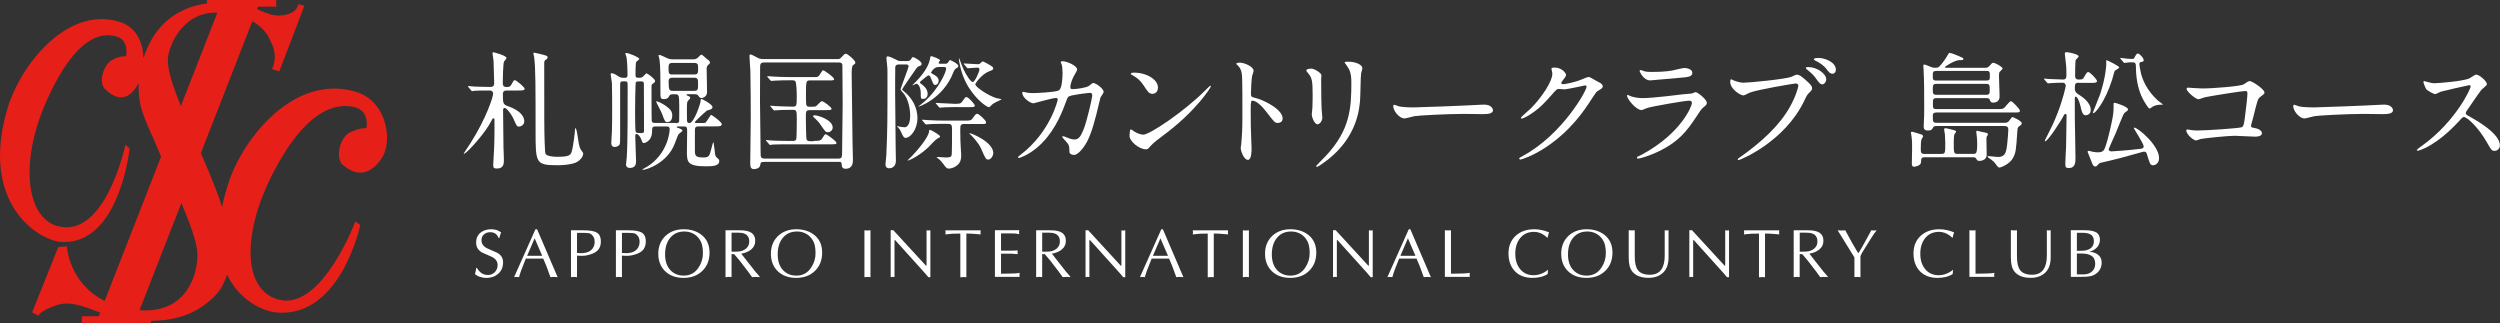 <?xml version="1.0" encoding="utf-8"?>
<!-- Generator: Adobe Illustrator 26.3.1, SVG Export Plug-In . SVG Version: 6.00 Build 0)  -->
<svg version="1.1" id="h_logo" xmlns="http://www.w3.org/2000/svg" xmlns:xlink="http://www.w3.org/1999/xlink" x="0px"
	 y="0px" viewBox="0 0 430.66 55.66" style="enable-background:new 0 0 430.66 55.66;" xml:space="preserve">
<rect x="0" y="0" width="430.66" height="55.66" fill="#333333" stroke="none"/>
<style type="text/css">
	.st0{fill:#E71F19;}
	.st1{fill:#FFFFFF;}
</style>
<g>
	<path class="st0" d="M26.02,55.26c4.9,0,8.25-1.58,10.87-4.15c1.04-1.03,1.77-2.32,2.22-3.82c2.17,4.59,6.35,6.44,8.87,6.57
		c10.79,0.59,14.08-15.08,14.08-15.08l-0.84-0.64c0,0-5.68,15.12-12.99,13.53c-6.18-1.35-6.9-10.9-1.1-22.05
		c5.81-11.15,11-11.83,13.84-11.19c2.84,0.63,2.14,3.64,2.14,3.64s-1.19-0.09-2.88,0.77c-1.7,0.84-2.53,4.42-1.16,5.58
		c2.79,2.38,5.13,1.31,6.82-1.38c1.7-2.71,0.85-9.66-4.67-11.26c-10.59-3.05-19.19,7.98-21.7,15.28c-0.56,1.64-0.98,3.16-1.27,4.59
		c-0.36-1.14-0.77-2.33-1.26-3.56c-0.76-1.93-1.58-3.85-2.39-5.71l8.87-22.73c2.49,1.42,3.08,3.34,3.08,3.34
		c1.56,2.79,0.3,4.91,0.3,4.91l1.26,0.4l4.33-11.31l-0.99-0.25L51.12,1.4c-0.33,0.66-1.81,1.48-3.79,1.23
		c-0.91-0.11-1.87-0.57-3.06-1.03l0.18-0.45h3.13V0H35.65v0.58c-5.75,0.79-9.36,4.37-10.93,9.45c-0.08-2.61-1.17-5.35-4.1-6.26
		C11.5,0.92,3.48,11.38,1.33,18.54c-4.99,16.55,5.4,23,9.38,23.15c9.92,0.37,11.62-16.13,11.62-16.13l-0.73-0.62
		c0,0-3.42,16.28-11.72,14c-5.27-1.46-6.69-10.94-1.71-21.9C13.15,6.09,17.51,5.63,19.95,6.25c2.43,0.63,1.76,3.47,1.76,3.47
		s-0.98-0.2-2.43,0.63c-1.46,0.84-2.38,3.83-1.2,4.98c2.39,2.33,4.3,1.71,5.76-0.93c0.02-0.05,0.04-0.09,0.07-0.13
		c-0.29,4.32,1.45,6.95,3.18,11.16c0.21,0.48,0.42,1.01,0.66,1.55l-9.72,24.86c-6.19-3.07-6.5-9.38-6.5-9.38l-1.48,0.08L5.53,53.82
		l1.15,0.59c0,0-0.18-0.71,3.02-1.82c2.5-0.87,4.96,0.32,7.56,1.25l-0.25,0.64h-2.92v1.15h2.47l-0.01,0.03h6.61l0.01-0.03l2.85-0.01
		V55.26z M28.91,10.37c0-2.21,2.4-8.37,8.54-8.2l-6.3,16.12C29.82,14.97,28.91,12.2,28.91,10.37 M34.01,43.7
		c0.08,3.68-1.95,10.36-9.97,9.73l7.21-18.47C32.73,38.48,33.96,41.81,34.01,43.7"/>
	<g>
		<g>
			<path class="st1" d="M82.03,46.15h0.12c0.25,0.41,0.51,0.7,0.78,0.89c0.32,0.22,0.7,0.33,1.14,0.33c0.47,0,0.87-0.17,1.18-0.5
				c0.31-0.33,0.47-0.74,0.47-1.22c0-0.6-0.32-1.06-0.96-1.39c-0.6-0.26-1.19-0.52-1.78-0.79c-0.64-0.39-0.96-0.95-0.96-1.71
				c0-0.72,0.26-1.29,0.78-1.7c0.48-0.38,1.09-0.57,1.84-0.57c0.31,0,0.62,0.05,0.92,0.14c0.3,0.09,0.55,0.24,0.77,0.42
				c-0.06,0.13-0.1,0.24-0.14,0.35c-0.01,0.02-0.07,0.23-0.18,0.61H85.9c-0.13-0.33-0.31-0.58-0.56-0.76S84.79,40,84.43,40
				c-0.42,0-0.77,0.13-1.06,0.38c-0.29,0.25-0.43,0.59-0.43,1c0,0.6,0.32,1.06,0.96,1.39c0.6,0.27,1.2,0.53,1.79,0.79
				c0.65,0.38,0.97,0.92,0.97,1.63c0,0.83-0.28,1.48-0.85,1.98c-0.54,0.47-1.22,0.71-2.07,0.71c-0.32,0-0.68-0.06-1.06-0.19
				c-0.39-0.12-0.67-0.29-0.86-0.49c0.06-0.17,0.1-0.33,0.12-0.47S82,46.38,82.03,46.15z"/>
			<path class="st1" d="M92.52,39.49l3.54,8.26l-0.61-0.05l-0.63,0.04c-0.28-0.81-0.52-1.46-0.72-1.96
				c-0.13-0.31-0.3-0.72-0.52-1.23h-3c-0.46,1.14-0.71,1.79-0.77,1.95c-0.12,0.31-0.25,0.73-0.4,1.24l-0.44-0.04l-0.41,0.04
				l3.68-8.25H92.52z M93.4,44.06l-1.3-3.01l-1.29,3.01H93.4z"/>
			<path class="st1" d="M99.4,44.03v3.72l-0.52-0.05l-0.52,0.04v-8.07h2.11c1.15,0,1.94,0.14,2.38,0.42s0.66,0.79,0.66,1.51
				c0,0.69-0.21,1.23-0.64,1.62c-0.39,0.35-1.02,0.62-1.89,0.79c-0.1,0.02-0.24,0.04-0.41,0.05s-0.27,0.01-0.29,0.01
				c-0.18,0-0.34,0-0.48-0.01S99.52,44.04,99.4,44.03z M99.4,40.12v3.46c0.02,0.01,0.13,0.01,0.32,0.01
				c0.07,0.01,0.15,0.01,0.22,0.01h0.24c0.06,0,0.13,0,0.19,0c0.09-0.02,0.16-0.02,0.2-0.02c0.58-0.05,1.04-0.26,1.37-0.6
				c0.33-0.35,0.5-0.78,0.5-1.31c0-0.42-0.1-0.77-0.31-1.03c-0.23-0.29-0.48-0.45-0.77-0.48c-0.28-0.03-0.5-0.04-0.67-0.04
				c-0.16,0-0.29,0-0.38,0c-0.17,0-0.33,0-0.48,0S99.53,40.12,99.4,40.12z"/>
			<path class="st1" d="M107.14,44.03v3.72l-0.52-0.05l-0.52,0.04v-8.07h2.11c1.15,0,1.94,0.14,2.38,0.42s0.66,0.79,0.66,1.51
				c0,0.69-0.21,1.23-0.64,1.62c-0.39,0.35-1.02,0.62-1.89,0.79c-0.1,0.02-0.24,0.04-0.41,0.05s-0.27,0.01-0.29,0.01
				c-0.18,0-0.34,0-0.48-0.01S107.27,44.04,107.14,44.03z M107.14,40.12v3.46c0.02,0.01,0.13,0.01,0.32,0.01
				c0.07,0.01,0.15,0.01,0.22,0.01h0.24c0.06,0,0.13,0,0.19,0c0.09-0.02,0.16-0.02,0.2-0.02c0.58-0.05,1.04-0.26,1.37-0.6
				c0.33-0.35,0.5-0.78,0.5-1.31c0-0.42-0.1-0.77-0.31-1.03c-0.23-0.29-0.48-0.45-0.77-0.48c-0.28-0.03-0.5-0.04-0.67-0.04
				c-0.16,0-0.29,0-0.38,0c-0.17,0-0.33,0-0.48,0S107.27,40.12,107.14,40.12z"/>
			<path class="st1" d="M117.75,47.87c-1.31,0-2.37-0.38-3.16-1.14s-1.19-1.77-1.19-3.03c0-1.26,0.42-2.29,1.26-3.08
				c0.81-0.75,1.85-1.13,3.1-1.13c1.23,0,2.25,0.32,3.07,0.95c0.94,0.73,1.4,1.76,1.4,3.08c0,1.3-0.42,2.35-1.25,3.15
				C120.16,47.47,119.08,47.87,117.75,47.87z M121.09,43.61c0-0.53-0.05-1.01-0.15-1.42c-0.1-0.41-0.3-0.8-0.59-1.17
				s-0.65-0.65-1.08-0.85s-0.89-0.29-1.37-0.29c-1.03,0-1.84,0.36-2.44,1.08s-0.89,1.68-0.89,2.88c0,1.15,0.31,2.06,0.94,2.72
				c0.59,0.61,1.35,0.92,2.28,0.92c1.11,0,1.97-0.48,2.58-1.44C120.85,45.3,121.09,44.49,121.09,43.61z"/>
			<path class="st1" d="M124.98,47.75v-8.08h2.5c0.9,0,1.56,0.15,1.98,0.44c0.42,0.29,0.64,0.75,0.64,1.35
				c0,0.64-0.25,1.16-0.75,1.56c-0.42,0.33-0.97,0.56-1.66,0.68l2.42,3.08l0.58,0.66l0.22,0.3l-0.68-0.04l-0.67,0.04l-0.75-1.03
				l-1.39-1.81l-0.95-1.12l-0.45,0v3.95l-0.52-0.04L124.98,47.75z M126.02,40.08v3.27c0.07,0,0.16,0,0.26,0c0.1,0,0.22,0,0.34,0
				c0.17,0,0.33,0,0.49-0.01s0.3-0.03,0.44-0.06c0.44-0.09,0.81-0.29,1.09-0.58s0.43-0.66,0.43-1.1c0-0.85-0.43-1.34-1.3-1.48
				c-0.17-0.02-0.37-0.04-0.62-0.04c-0.13,0-0.32,0-0.58,0S126.12,40.08,126.02,40.08z"/>
			<path class="st1" d="M137.15,47.87c-1.31,0-2.37-0.38-3.16-1.14s-1.19-1.77-1.19-3.03c0-1.26,0.42-2.29,1.26-3.08
				c0.81-0.75,1.85-1.13,3.1-1.13c1.23,0,2.25,0.32,3.07,0.95c0.94,0.73,1.4,1.76,1.4,3.08c0,1.3-0.42,2.35-1.25,3.15
				C139.56,47.47,138.48,47.87,137.15,47.87z M140.49,43.61c0-0.53-0.05-1.01-0.15-1.42c-0.1-0.41-0.3-0.8-0.59-1.17
				s-0.65-0.65-1.08-0.85s-0.89-0.29-1.37-0.29c-1.03,0-1.84,0.36-2.44,1.08s-0.89,1.68-0.89,2.88c0,1.15,0.31,2.06,0.94,2.72
				c0.59,0.61,1.35,0.92,2.28,0.92c1.11,0,1.97-0.48,2.58-1.44C140.25,45.3,140.49,44.49,140.49,43.61z"/>
			<path class="st1" d="M148.91,47.75v-8.08l0.52,0.04l0.52-0.04v8.07l-0.52-0.04L148.91,47.75z"/>
			<path class="st1" d="M160.27,39.67v8.08l-0.35,0l-0.62-0.73l-5.09-5.65h-0.12v6.36l-0.33-0.04l-0.33,0.05v-8.08l0.46,0l5.6,6.09
				l0.12,0v-6.08l0.33,0.04L160.27,39.67z"/>
			<path class="st1" d="M166.47,40.23v7.52l-0.52-0.02l-0.52,0.04v-7.53c-0.61,0-1.05,0.01-1.31,0.02s-0.68,0.06-1.27,0.12
				l0.04-0.35l-0.04-0.35h6.09l-0.04,0.35l0.04,0.35c-0.29-0.03-0.66-0.06-1.1-0.09C167.38,40.25,166.93,40.23,166.47,40.23z"/>
			<path class="st1" d="M172.44,40.22v2.96h1.83c0.15,0,0.35-0.01,0.6-0.02c0.25-0.02,0.4-0.02,0.45-0.02l-0.04,0.31l0.04,0.33
				c-0.14,0-0.34-0.01-0.59-0.04c-0.25-0.02-0.41-0.04-0.46-0.04h-1.83v3.45c0.25,0,0.66-0.01,1.23-0.02
				c0.57-0.02,0.87-0.02,0.9-0.02c0.22,0,0.38-0.01,0.48-0.02c0.1-0.01,0.3-0.04,0.6-0.09l-0.04,0.35l0.04,0.35h-4.26v-8.04h4.19
				l-0.04,0.34l0.04,0.34c-0.24-0.05-0.43-0.08-0.58-0.1s-0.31-0.03-0.48-0.03h-1.18H172.44z"/>
			<path class="st1" d="M178.49,47.75v-8.08h2.5c0.9,0,1.56,0.15,1.98,0.44c0.42,0.29,0.64,0.75,0.64,1.35
				c0,0.64-0.25,1.16-0.75,1.56c-0.42,0.33-0.97,0.56-1.66,0.68l2.42,3.08l0.58,0.66l0.22,0.3l-0.68-0.04l-0.67,0.04l-0.75-1.03
				l-1.39-1.81l-0.95-1.12l-0.45,0v3.95l-0.52-0.04L178.49,47.75z M179.53,40.08v3.27c0.07,0,0.16,0,0.26,0c0.1,0,0.22,0,0.34,0
				c0.17,0,0.33,0,0.49-0.01s0.3-0.03,0.44-0.06c0.44-0.09,0.81-0.29,1.09-0.58s0.43-0.66,0.43-1.1c0-0.85-0.43-1.34-1.3-1.48
				c-0.17-0.02-0.37-0.04-0.62-0.04c-0.13,0-0.32,0-0.58,0S179.63,40.08,179.53,40.08z"/>
			<path class="st1" d="M193.84,39.67v8.08l-0.35,0l-0.62-0.73l-5.09-5.65h-0.12v6.36l-0.33-0.04L187,47.75v-8.08l0.46,0l5.6,6.09
				l0.12,0v-6.08l0.33,0.04L193.84,39.67z"/>
			<path class="st1" d="M200.32,39.49l3.54,8.26l-0.61-0.05l-0.62,0.04c-0.28-0.81-0.52-1.46-0.72-1.96
				c-0.13-0.31-0.3-0.72-0.52-1.23h-3c-0.46,1.14-0.71,1.79-0.77,1.95c-0.12,0.31-0.25,0.73-0.4,1.24l-0.44-0.04l-0.41,0.04
				l3.68-8.25H200.32z M201.2,44.06l-1.3-3.01l-1.29,3.01H201.2z"/>
			<path class="st1" d="M209.09,40.23v7.52l-0.52-0.02l-0.52,0.04v-7.53c-0.61,0-1.05,0.01-1.31,0.02s-0.68,0.06-1.27,0.12
				l0.04-0.35l-0.04-0.35h6.09l-0.04,0.35l0.04,0.35c-0.29-0.03-0.66-0.06-1.1-0.09C210.01,40.25,209.56,40.23,209.09,40.23z"/>
			<path class="st1" d="M214.1,47.75v-8.08l0.52,0.04l0.52-0.04v8.07l-0.52-0.04L214.1,47.75z"/>
			<path class="st1" d="M222.27,47.87c-1.31,0-2.37-0.38-3.16-1.14s-1.19-1.77-1.19-3.03c0-1.26,0.42-2.29,1.26-3.08
				c0.81-0.75,1.85-1.13,3.1-1.13c1.23,0,2.25,0.32,3.07,0.95c0.94,0.73,1.4,1.76,1.4,3.08c0,1.3-0.42,2.35-1.25,3.15
				C224.69,47.47,223.6,47.87,222.27,47.87z M225.61,43.61c0-0.53-0.05-1.01-0.15-1.42c-0.1-0.41-0.3-0.8-0.59-1.17
				s-0.65-0.65-1.08-0.85s-0.89-0.29-1.37-0.29c-1.03,0-1.84,0.36-2.44,1.08s-0.89,1.68-0.89,2.88c0,1.15,0.31,2.06,0.94,2.72
				c0.59,0.61,1.35,0.92,2.28,0.92c1.11,0,1.97-0.48,2.58-1.44C225.37,45.3,225.61,44.49,225.61,43.61z"/>
			<path class="st1" d="M236.47,39.67v8.08l-0.35,0l-0.62-0.73l-5.09-5.65h-0.12v6.36l-0.33-0.04l-0.33,0.05v-8.08l0.46,0l5.6,6.09
				l0.12,0v-6.08l0.33,0.04L236.47,39.67z"/>
			<path class="st1" d="M242.95,39.49l3.54,8.26l-0.61-0.05l-0.62,0.04c-0.28-0.81-0.52-1.46-0.72-1.96
				c-0.13-0.31-0.3-0.72-0.52-1.23h-3c-0.46,1.14-0.71,1.79-0.77,1.95c-0.12,0.31-0.25,0.73-0.4,1.24l-0.44-0.04L239,47.74
				l3.68-8.25H242.95z M243.83,44.06l-1.3-3.01l-1.29,3.01H243.83z"/>
			<path class="st1" d="M249.95,39.67v7.48c0.25,0,0.66-0.01,1.23-0.02c0.57-0.02,0.87-0.02,0.9-0.02c0.19,0,0.42-0.02,0.7-0.05
				c0.19-0.03,0.33-0.05,0.42-0.06l-0.04,0.35l0.04,0.35h-4.3v-8.04l0.52,0.04L249.95,39.67z"/>
			<path class="st1" d="M266.67,46.46l-0.06,0.74c-0.35,0.23-0.75,0.4-1.2,0.51c-0.46,0.11-0.92,0.16-1.4,0.16
				c-1.29,0-2.31-0.38-3.04-1.14s-1.11-1.79-1.11-3.08c0-1.29,0.43-2.31,1.29-3.08c0.82-0.72,1.87-1.08,3.16-1.08
				c0.42,0,0.84,0.05,1.28,0.14c0.44,0.09,0.86,0.23,1.26,0.4c-0.05,0.12-0.09,0.27-0.14,0.44s-0.08,0.33-0.11,0.47l-0.08,0.01
				c-0.09-0.11-0.24-0.24-0.46-0.4c-0.57-0.41-1.17-0.61-1.79-0.61c-1.04,0-1.85,0.37-2.43,1.12c-0.54,0.69-0.81,1.57-0.81,2.64
				c0,1.12,0.29,2.02,0.87,2.7c0.58,0.68,1.34,1.01,2.29,1.01c0.42,0,0.86-0.08,1.31-0.25C265.93,46.99,266.33,46.76,266.67,46.46z"
				/>
			<path class="st1" d="M273.29,47.87c-1.31,0-2.37-0.38-3.16-1.14s-1.19-1.77-1.19-3.03c0-1.26,0.42-2.29,1.26-3.08
				c0.81-0.75,1.85-1.13,3.1-1.13c1.23,0,2.25,0.32,3.07,0.95c0.94,0.73,1.4,1.76,1.4,3.08c0,1.3-0.42,2.35-1.25,3.15
				C275.7,47.47,274.62,47.87,273.29,47.87z M276.63,43.61c0-0.53-0.05-1.01-0.15-1.42c-0.1-0.41-0.3-0.8-0.59-1.17
				s-0.65-0.65-1.08-0.85s-0.89-0.29-1.37-0.29c-1.03,0-1.84,0.36-2.44,1.08s-0.89,1.68-0.89,2.88c0,1.15,0.31,2.06,0.94,2.72
				c0.59,0.61,1.35,0.92,2.28,0.92c1.11,0,1.97-0.48,2.58-1.44C276.39,45.3,276.63,44.49,276.63,43.61z"/>
			<path class="st1" d="M281.61,39.67v4.51c0,1.08,0.18,1.87,0.54,2.35c0.4,0.53,1.09,0.8,2.07,0.8c0.89,0,1.55-0.3,1.97-0.91
				c0.39-0.55,0.58-1.34,0.58-2.36v-4.4l0.33,0.04l0.33-0.04v4.69c0,1.14-0.31,2.01-0.93,2.61c-0.62,0.6-1.46,0.9-2.52,0.9
				c-1.1,0-1.96-0.27-2.56-0.83c-0.33-0.3-0.56-0.71-0.7-1.23c-0.1-0.39-0.15-0.87-0.15-1.44v-4.71l0.52,0.04L281.61,39.67z"/>
			<path class="st1" d="M297.85,39.67v8.08l-0.35,0l-0.62-0.73l-5.09-5.65h-0.12v6.36l-0.33-0.04l-0.33,0.05v-8.08l0.46,0l5.6,6.09
				l0.12,0v-6.08l0.33,0.04L297.85,39.67z"/>
			<path class="st1" d="M304.05,40.23v7.52l-0.52-0.02l-0.52,0.04v-7.53c-0.61,0-1.05,0.01-1.31,0.02
				c-0.26,0.02-0.68,0.06-1.28,0.12l0.04-0.35l-0.04-0.35h6.09l-0.04,0.35l0.04,0.35c-0.29-0.03-0.66-0.06-1.1-0.09
				C304.97,40.25,304.51,40.23,304.05,40.23z"/>
			<path class="st1" d="M308.99,47.75v-8.08h2.5c0.9,0,1.56,0.15,1.98,0.44c0.42,0.29,0.64,0.75,0.64,1.35
				c0,0.64-0.25,1.16-0.76,1.56c-0.42,0.33-0.97,0.56-1.66,0.68l2.42,3.08l0.58,0.66l0.22,0.3l-0.68-0.04l-0.67,0.04l-0.75-1.03
				l-1.39-1.81l-0.95-1.12l-0.45,0v3.95l-0.52-0.04L308.99,47.75z M310.03,40.08v3.27c0.07,0,0.16,0,0.26,0s0.22,0,0.34,0
				c0.17,0,0.34,0,0.49-0.01c0.15-0.01,0.3-0.03,0.44-0.06c0.44-0.09,0.81-0.29,1.09-0.58c0.29-0.29,0.43-0.66,0.43-1.1
				c0-0.85-0.43-1.34-1.3-1.48c-0.17-0.02-0.37-0.04-0.62-0.04c-0.13,0-0.32,0-0.58,0S310.13,40.08,310.03,40.08z"/>
			<path class="st1" d="M320.49,44.12v3.63l-0.52-0.05l-0.52,0.04v-3.4l-2.89-4.67l0.66,0.04l0.65-0.04
				c0.26,0.51,0.65,1.22,1.16,2.12c0.51,0.9,0.88,1.51,1.08,1.83c0.13-0.15,0.35-0.51,0.68-1.09c0.24-0.41,0.54-0.96,0.92-1.66
				c0.21-0.4,0.43-0.8,0.65-1.2l0.46,0.04l0.46-0.04c-0.29,0.37-0.57,0.76-0.84,1.18l-1.3,2.09c-0.16,0.24-0.28,0.45-0.37,0.6
				C320.69,43.7,320.59,43.89,320.49,44.12z"/>
			<path class="st1" d="M336.44,46.46l-0.06,0.74c-0.35,0.23-0.75,0.4-1.2,0.51c-0.46,0.11-0.92,0.16-1.4,0.16
				c-1.29,0-2.3-0.38-3.04-1.14c-0.74-0.76-1.11-1.79-1.11-3.08c0-1.29,0.43-2.31,1.29-3.08c0.82-0.72,1.87-1.08,3.16-1.08
				c0.42,0,0.84,0.05,1.28,0.14c0.44,0.09,0.86,0.23,1.26,0.4c-0.05,0.12-0.09,0.27-0.14,0.44c-0.05,0.18-0.08,0.33-0.11,0.47
				l-0.08,0.01c-0.09-0.11-0.24-0.24-0.46-0.4c-0.57-0.41-1.17-0.61-1.79-0.61c-1.04,0-1.85,0.37-2.43,1.12
				c-0.54,0.69-0.81,1.57-0.81,2.64c0,1.12,0.29,2.02,0.87,2.7c0.58,0.68,1.35,1.01,2.29,1.01c0.43,0,0.86-0.08,1.31-0.25
				S336.1,46.76,336.44,46.46z"/>
			<path class="st1" d="M340.31,39.67v7.48c0.25,0,0.66-0.01,1.23-0.02c0.57-0.02,0.87-0.02,0.9-0.02c0.19,0,0.42-0.02,0.7-0.05
				c0.19-0.03,0.33-0.05,0.42-0.06l-0.04,0.35l0.04,0.35h-4.3v-8.04l0.52,0.04L340.31,39.67z"/>
			<path class="st1" d="M347.45,39.67v4.51c0,1.08,0.18,1.87,0.54,2.35c0.4,0.53,1.09,0.8,2.06,0.8c0.89,0,1.55-0.3,1.97-0.91
				c0.38-0.55,0.58-1.34,0.58-2.36v-4.4l0.33,0.04l0.33-0.04v4.69c0,1.14-0.31,2.01-0.93,2.61c-0.62,0.6-1.46,0.9-2.52,0.9
				c-1.1,0-1.96-0.27-2.56-0.83c-0.33-0.3-0.56-0.71-0.7-1.23c-0.1-0.39-0.15-0.87-0.15-1.44v-4.71l0.52,0.04L347.45,39.67z"/>
			<path class="st1" d="M356.73,47.7v-8.04h2.37c0.91,0,1.57,0.12,2,0.37c0.42,0.24,0.64,0.67,0.64,1.26c0,0.53-0.17,0.97-0.52,1.34
				c-0.35,0.37-0.8,0.62-1.34,0.75c0.54,0,1.01,0.14,1.42,0.41c0.5,0.34,0.74,0.82,0.74,1.44c0,0.84-0.35,1.51-1.06,1.99
				c-0.31,0.21-0.7,0.35-1.19,0.41c-0.3,0.04-0.73,0.06-1.3,0.06H356.73z M357.77,40.1v3.1h0.52c0.34,0,0.62-0.01,0.83-0.04
				c0.22-0.03,0.44-0.09,0.67-0.19c0.6-0.27,0.91-0.74,0.91-1.43c0-0.53-0.17-0.9-0.51-1.12s-0.83-0.32-1.49-0.32H357.77z
				 M357.77,43.67v3.6h1.18c0.58,0,1.06-0.17,1.43-0.51c0.37-0.34,0.55-0.78,0.55-1.32c0-0.65-0.23-1.12-0.68-1.4
				c-0.39-0.24-0.98-0.37-1.76-0.37H357.77z"/>
		</g>
	</g>
	<g>
		<path class="st1" d="M80.7,15.02c-0.09-0.11-0.09-0.11-0.09-0.13c0-0.04,0.02-0.07,0.09-0.07c0.15,0,0.83,0.07,0.96,0.09
			c0.9,0.02,1.91,0.07,2.81,0.07c0.55,0,0.66-0.31,0.66-0.61c0-0.5-0.09-3.46-0.11-3.9c0-0.2-0.18-1.1-0.18-1.29
			c0-0.11,0.02-0.18,0.13-0.18c0.02,0,2.28,0.53,2.28,1.01c0,0.11-0.42,0.55-0.44,0.64c-0.15,0.39-0.2,3.07-0.2,3.64
			c0,0.26,0,0.7,0.64,0.7c0.44,0,0.61-0.04,0.81-0.37c0.39-0.72,0.44-0.81,0.61-0.81c0.31,0,1.71,1.25,1.71,1.47
			c0,0.31-0.46,0.31-1.16,0.31h-1.84c-0.33,0-0.75,0-0.75,0.61c0,1.49,0,1.78,0.79,2.06c2.37,0.81,2.89,1.91,2.89,2.63
			c0,0.77-0.75,0.92-0.92,0.92c-0.33,0-0.39-0.11-0.85-1.16c-0.46-1.07-1.32-2.06-1.6-2.06c-0.13,0-0.28,0.11-0.28,0.31
			c0,1.03,0.07,5.57,0.07,6.51c0,0.29,0.07,1.4,0.07,2.15c0,0.55,0,1.47-1.18,1.47c-0.55,0-0.66-0.13-0.66-0.64
			c0-0.29,0.11-1.89,0.15-2.68c0.04-1.01,0.07-1.89,0.07-3.11v-2.06c0-0.11-0.11-0.15-0.18-0.15c-0.11,0-0.18,0.04-0.37,0.46
			c-0.96,1.97-4.19,5.55-4.69,5.64l-0.07-0.04c0.09-0.15,0.99-1.51,1.18-1.8c2.76-4.34,3.9-8,3.9-8.51c0-0.31-0.24-0.55-0.5-0.55
			c-0.75,0-1.97,0-2.65,0.04c-0.09,0.02-0.39,0.07-0.46,0.07c-0.09,0-0.13-0.07-0.2-0.15L80.7,15.02z M92.06,9.08
			c0.09,0,1.38,0.31,1.58,0.37c0.53,0.15,0.7,0.2,0.7,0.44c0,0.15-0.11,0.26-0.26,0.37c-0.29,0.18-0.33,0.24-0.33,0.66
			c0,10.55,0,11.34,0.07,13.48c0.07,1.71,0.07,1.97,0.18,2.13c0.22,0.33,1.07,0.48,1.97,0.48c1.97,0,2.26-0.24,2.48-0.79
			c0.26-0.7,0.59-3.4,0.59-3.71c0-0.29,0-0.42,0.11-0.42c0.18,0,0.4,1.62,0.44,1.93c0.18,1.32,0.35,1.62,0.61,1.97
			c0.2,0.24,0.26,0.33,0.26,0.48c0,0.55-0.57,1.23-1.27,1.53c-0.96,0.4-2.35,0.46-3.18,0.46c-3.75,0-3.75-0.37-3.75-5.96
			c0-7.32,0-10.81-0.24-12.61c-0.02-0.13-0.18-0.72-0.11-0.81C91.95,9.08,91.99,9.08,92.06,9.08z"/>
		<path class="st1" d="M116.42,21.22c0.15,0,0.48,0,0.57-0.29c0.02-0.09,0.02-1.75,0.02-2.65c0-1.93-0.09-2.04-0.68-2.04h-0.46
			c-0.44,0-0.48,0.11-0.68,0.46c-0.18,0.33-0.61,0.37-0.83,0.37c-0.59,0-0.59-0.22-0.59-1.25c0-1.84,0-4.54-0.15-5.5
			c-0.02-0.13-0.18-0.7-0.18-0.75c0-0.09,0.13-0.11,0.15-0.11c0.18,0,0.99,0.39,1.21,0.5c0.48,0.24,0.7,0.26,1.23,0.26h3.31
			c0.33,0,0.66,0,1.03-0.44c0.13-0.13,0.35-0.37,0.44-0.37c0.2,0,0.85,0.68,1.01,0.79c0.35,0.24,0.48,0.35,0.48,0.57
			c0,0.15-0.11,0.26-0.31,0.42c-0.22,0.22-0.26,0.39-0.26,0.7c0,0.64,0.07,3.4,0.07,3.97c0,0.72-0.61,1.03-0.96,1.03
			c-0.26,0-0.35-0.13-0.59-0.46c-0.18-0.2-0.39-0.2-0.57-0.2h-1.23c-0.09,0-0.18,0-0.18,0.09c0,0.09,0.02,0.11,0.39,0.26
			c0.09,0.02,0.24,0.11,0.24,0.24c0,0.15-0.15,0.31-0.2,0.35c-0.37,0.33-0.37,0.46-0.37,1.73c0,0.24,0,1.89,0.02,1.97
			c0.04,0.29,0.29,0.33,0.42,0.33c0.79,0,1.93-3.44,1.93-3.84c0-0.26,0-0.31,0.11-0.31c0.2,0,1.93,0.94,1.93,1.4
			c0,0.37-0.53,0.48-0.86,0.55c-0.15,0.02-2.19,1.91-2.19,2.06c0,0.13,0.15,0.13,0.24,0.13h0.85c0.55,0,0.59,0,0.7-0.04
			c0.24-0.09,0.9-1.36,1.03-1.36c0.11,0,1.82,1.21,1.82,1.6c0,0.37-0.48,0.37-0.72,0.37c-0.13,0-0.77,0.02-0.9,0.02h-2.43
			c-0.57,0-0.57,0.35-0.57,0.68c0,0.39-0.02,3.66,0,3.79c0.04,0.59,0.22,0.88,1.47,0.88c0.96,0,1.05-0.35,1.27-1.18
			c0.04-0.13,0.37-1.47,0.42-1.47c0.11,0,0.26,1.91,0.35,2.24c0.09,0.29,0.2,0.39,0.42,0.57c0.18,0.15,0.26,0.26,0.26,0.46
			c0,0.83-1.07,0.9-2.24,0.9c-3.22,0-3.33-0.7-3.33-2.5c0-0.53,0.04-2.87,0.04-3.35c0-0.83,0-1.01-0.55-1.01h-1.05
			c-0.09,0-0.2,0-0.2,0.07c0,0.11,0.04,0.11,0.53,0.28c0.09,0.04,0.46,0.18,0.46,0.37c0,0.13-0.57,0.48-0.64,0.59
			c-0.15,0.22-0.2,0.35-0.68,1.62c-1.25,3.38-4.91,4.54-5.48,4.54c-0.09,0-0.09-0.07-0.09-0.09c0-0.02,0.72-0.4,0.85-0.48
			c3.42-2.17,3.84-5.79,3.84-6.42c0-0.48-0.29-0.48-0.57-0.48h-1.86c-0.59,0-0.59,0.15-0.61,1.01c-0.02,1.29-1.03,1.84-1.43,1.84
			c-0.2,0-0.22-0.09-0.44-0.66c-0.18-0.5-0.57-0.9-0.81-0.9c-0.2,0-0.2,0.18-0.2,0.59c0,0.64,0.13,3.75,0.13,4.01
			c0,0.44,0,1.25-1.07,1.25c-0.22,0-0.66-0.07-0.66-0.61c0-0.15,0.13-1.07,0.13-1.25c0.18-2.83,0.15-8.95,0.15-12.1
			c0-0.88,0-0.96-0.5-0.96c-0.75,0-0.79,0-0.79,0.7v8.46c0,1.1,0,1.6-0.13,1.78c-0.15,0.2-0.5,0.37-0.83,0.37
			c-0.5,0-0.57-0.46-0.57-0.68c0-0.31,0.11-1.69,0.11-1.97c0.04-0.94,0.04-2.17,0.04-3.88c0-0.59,0-3.66-0.04-4.5
			c-0.02-0.24-0.22-1.32-0.22-1.56c0-0.07,0.09-0.11,0.15-0.11c0.42,0,0.88,0.33,1.25,0.57c0.35,0.22,0.64,0.22,1.03,0.22
			c0.48,0,0.48-0.26,0.48-0.64c0-0.4-0.04-2.13-0.18-2.94c-0.02-0.09-0.2-0.5-0.2-0.59s0.07-0.11,0.15-0.11
			c0.44,0,2.26,0.75,2.26,1.03c0,0.11-0.48,0.42-0.53,0.5c-0.13,0.2-0.13,2.02-0.13,2.26c0,0.48,0.2,0.48,0.68,0.48
			c0.18,0,0.37,0,0.59-0.18c0.11-0.07,0.53-0.59,0.64-0.59c0.13,0,1.47,0.96,1.47,1.32c0,0.22-0.2,0.33-0.44,0.5
			c-0.18,0.13-0.18,0.2-0.18,0.81c0,0.75,0,5.35,0.04,5.57c0.07,0.31,0.29,0.35,0.59,0.35H116.42z M109.99,14.03
			c-0.2,0-0.37,0-0.46,0.15c-0.09,0.18-0.13,4.58-0.13,5.06c0,0.42,0.02,3.29,0.09,3.42c0.09,0.24,0.29,0.26,0.99,0.26
			c0.46,0,0.46-0.13,0.46-0.53c-0.02-2.46-0.02-5.31-0.02-7.78c0-0.37,0-0.59-0.44-0.59H109.99z M113.11,17.45
			c0.15,0,1.12,0.33,2.13,1.23c0.37,0.33,0.57,0.68,0.57,1.21c0,0.55-0.2,1.14-0.83,1.14c-0.42,0-0.46-0.13-0.96-1.49
			c-0.11-0.31-0.99-1.91-0.99-2.02C113.02,17.47,113.08,17.45,113.11,17.45z M119.6,12.83c0.66,0,0.66-0.31,0.66-1.05
			c0-0.61,0-0.94-0.66-0.94h-3.77c-0.66,0-0.66,0.33-0.66,1.03c0,0.79,0.11,0.96,0.61,0.96H119.6z M119.57,15.65
			c0.68,0,0.68-0.26,0.68-1.16c0-0.79,0-1.1-0.68-1.1h-3.73c-0.66,0-0.66,0.39-0.66,0.7c0,1.43,0.15,1.56,0.7,1.56H119.57z"/>
		<path class="st1" d="M131.61,27.91c-0.55,0-0.55,0-0.64,0.5c-0.11,0.68-0.9,0.72-1.14,0.72c-0.59,0-0.59-0.64-0.59-1.01
			c0-1.14,0.09-6.71,0.09-7.96c0-0.92-0.02-6.73-0.07-7.96c-0.02-0.35-0.15-2.17-0.15-2.57c0-0.15,0-0.24,0.18-0.24
			c0.15,0,0.24,0.04,1.07,0.48c0.31,0.18,0.55,0.31,1.21,0.31h12.67c0.31,0,0.44-0.02,0.7-0.31c0.53-0.57,0.59-0.61,0.77-0.61
			c0.31,0,1.64,1.14,1.64,1.53c0,0.15-0.04,0.18-0.44,0.48c-0.15,0.11-0.2,0.96-0.2,1.18c0,0.09,0.13,11.4,0.15,12.06
			c0,0.42,0.07,2.74,0.07,2.98c0,0.46,0,1.58-1.27,1.58c-0.61,0-0.64-0.37-0.68-0.88c-0.02-0.31-0.24-0.31-0.64-0.31H131.61z
			 M144.35,27.32c0.72,0,0.72-0.15,0.72-1.69c0-1.21,0.09-6.53,0.09-7.61c0-0.9-0.04-4.85-0.04-5.66c0-1.05,0-1.18-0.04-1.32
			c-0.13-0.28-0.44-0.28-0.66-0.28h-12.76c-0.7,0-0.72,0.33-0.72,0.9c0,0.92-0.02,4.93-0.02,5.75c0,1.43,0.11,7.72,0.11,8.99
			c0,0.59,0,0.92,0.72,0.92H144.35z M140.19,24.27c0.72,0,1.18,0,1.4-0.37c0.44-0.7,0.48-0.77,0.66-0.77c0.18,0,1.84,1.18,1.84,1.47
			c0,0.26-0.11,0.26-1.16,0.26h-7.02c-0.5,0-2.02,0-2.78,0.04c-0.07,0.02-0.39,0.07-0.46,0.07c-0.09,0-0.13-0.07-0.2-0.15l-0.42-0.5
			c-0.09-0.09-0.11-0.11-0.11-0.13c0-0.04,0.04-0.07,0.09-0.07c0.15,0,0.83,0.07,0.96,0.09c0.46,0.02,1.75,0.07,2.89,0.07h0.68
			c0.13,0,0.5,0,0.61-0.29c0.07-0.15,0.09-3.31,0.09-3.6c0-1.34-0.07-1.47-0.72-1.47c-1.58,0-2.35,0.04-2.68,0.07
			c-0.07,0-0.39,0.04-0.46,0.04s-0.11-0.04-0.2-0.13l-0.42-0.5c-0.09-0.11-0.09-0.11-0.09-0.15c0-0.02,0.02-0.04,0.07-0.04
			c0.15,0,0.83,0.07,0.96,0.07c0.39,0.02,1.84,0.09,2.92,0.09c0.61,0,0.61-0.29,0.61-1.8c0-0.39-0.02-2.37-0.26-2.59
			c-0.15-0.15-0.35-0.15-0.46-0.15H136c-0.92,0-2.06,0.02-2.65,0.07c-0.09,0-0.39,0.04-0.46,0.04c-0.09,0-0.13-0.04-0.2-0.13
			l-0.44-0.5c-0.07-0.11-0.09-0.11-0.09-0.15c0-0.02,0.02-0.04,0.09-0.04c0.15,0,0.81,0.07,0.96,0.07c0.46,0.02,1.75,0.09,2.89,0.09
			h4.25c0.35,0,0.61,0,0.83-0.37c0.44-0.7,0.48-0.79,0.66-0.79c0.15,0,1.84,1.18,1.84,1.49c0,0.24-0.11,0.24-1.16,0.24h-2.96
			c-0.64,0-0.72,0.09-0.72,2.1c0,2.02,0,2.24,0.24,2.35c0.15,0.09,0.22,0.09,0.75,0.09c0.55,0,0.68-0.04,0.81-0.15
			c0.15-0.13,0.77-0.81,0.94-0.81c0.29,0,1.67,1.03,1.67,1.32c0,0.2-0.29,0.22-1.01,0.22h-2.74c-0.68,0-0.68,0.22-0.68,1.34
			c0,0.48,0.04,3.4,0.11,3.68c0.09,0.33,0.48,0.33,0.7,0.33H140.19z M142.64,22.78c-0.42,0-0.48-0.13-1.23-1.21
			c-0.35-0.53-0.83-1.03-0.96-1.12c-0.24-0.22-0.39-0.35-0.39-0.44c0-0.15,0.24-0.15,0.31-0.15c0.44,0,2.92,0.7,3.07,2
			C143.5,22.43,143.01,22.78,142.64,22.78z"/>
		<path class="st1" d="M156.19,10.52c0.26,0,0.57,0,0.75-0.33c0.15-0.29,0.2-0.35,0.35-0.35c0.18,0,1.47,0.68,1.47,1.16
			c0,0.13-0.07,0.26-0.24,0.33c-0.44,0.15-0.46,0.18-0.72,0.53c-0.15,0.2-2.39,3.42-2.39,3.53c0,0.11,0.04,0.13,0.42,0.44
			c2.13,1.82,2.21,3.9,2.21,4.54c0,1.86-1.14,3.38-2.08,3.38c-0.29,0-0.5-0.48-0.59-0.7c-0.28-0.64-0.33-0.7-0.64-1.07
			c-0.04-0.04-0.26-0.28-0.2-0.28c0.04,0,0.24,0.09,0.31,0.09c0.13,0.04,0.77,0.13,0.99,0.13c0.48,0,0.96-0.55,0.96-2
			c0-1.05-0.28-2.92-1.25-3.97c-0.15-0.15-0.4-0.42-0.4-0.55c0-0.24,1.38-3.73,1.38-3.95c0-0.35-0.31-0.35-0.48-0.35h-1.14
			c-0.42,0-0.61,0.11-0.68,0.42c-0.02,0.15-0.02,4.14-0.02,4.67c0,1.32,0.07,7.76,0.09,9.23c0,0.33,0.04,1.93,0.04,2.28
			c0,1.1-0.83,1.29-1.12,1.29c-0.59,0-0.68-0.42-0.68-0.64c0-0.11,0.13-1.32,0.15-1.56c0.2-4.25,0.2-6.75,0.2-12.76
			c0-2.04,0-2.26-0.07-2.83c-0.04-0.46-0.11-1.07-0.11-1.16c0-0.13,0.02-0.33,0.2-0.33c0.35,0,0.94,0.31,1.47,0.57
			c0.39,0.22,0.53,0.24,0.85,0.24H156.19z M161.43,23.9c-0.28,0.15-1.32,1.27-1.53,1.49c-1.91,1.75-3.44,2.28-3.51,2.28
			c-0.02,0-0.04-0.02-0.04-0.04c0-0.04,0.61-0.61,0.72-0.72c0.99-1.03,2.85-3.22,2.96-4.21c0.02-0.29,0.04-0.33,0.18-0.33
			c0.15,0,1.73,0.88,1.73,1.14C161.94,23.64,161.85,23.68,161.43,23.9z M161.59,11.55c-0.7,0-1.21,0.92-1.21,0.94
			c0,0.11,0.24,0.24,0.46,0.35c0.85,0.46,0.85,0.88,0.85,1.07c0,0.37-0.2,0.72-0.61,0.72c-0.24,0-0.26-0.07-0.53-0.72
			c-0.35-0.83-0.37-0.92-0.59-0.92s-0.96,0.72-1.21,0.88c-0.2,0.13-0.26,0.22-0.26,0.31c0,0.13,0.02,0.18,0.39,0.42
			c0.13,0.09,0.92,0.68,0.92,1.54c0,0.85-0.64,0.9-0.79,0.9c-0.4,0-0.4-0.07-0.4-1.03s-0.44-1.58-0.72-1.58
			c-0.11,0-0.72,0.33-0.72,0.24c0.15-0.15,0.48-0.48,0.64-0.64c1.82-1.86,2.24-3.18,2.35-3.68c0.11-0.61,0.13-0.68,0.26-0.68
			c0.11,0,1.51,0.48,1.51,0.72c0,0.07-0.24,0.35-0.24,0.44c0,0.15,0.13,0.15,0.31,0.15h0.83c0.18,0,0.37,0,0.55-0.31
			c0.15-0.26,0.18-0.31,0.31-0.31c0.11,0,1.4,0.64,1.4,1.01c0,0.2-0.09,0.24-0.39,0.42c-0.15,0.09-0.29,0.2-0.48,0.7
			c-1.75,4.52-6.05,5.99-6.05,5.88c0.24-0.2,0.72-0.55,0.94-0.75c2.65-2.28,3.88-5.26,3.88-5.77c0-0.31-0.24-0.31-0.42-0.31H161.59z
			 M162.79,21.33c-1.93,0-2.57,0.04-2.78,0.07c-0.07,0-0.4,0.04-0.46,0.04c-0.07,0-0.11-0.04-0.2-0.13l-0.42-0.5
			c-0.09-0.11-0.09-0.11-0.09-0.15c0-0.02,0.02-0.04,0.07-0.04c0.15,0,0.83,0.07,0.96,0.07c1.07,0.07,2,0.09,3.03,0.09h3.14
			c0.96,0,1.23,0,1.47-0.35c0.55-0.75,0.61-0.83,0.83-0.83c0.29,0,1.53,1.14,1.53,1.47c0,0.29-0.18,0.29-0.72,0.29h-3.05
			c-0.68,0-0.68,0.26-0.68,1.21c0,1.01,0.04,2.08,0.07,2.57c0.02,0.24,0.09,1.32,0.09,1.62c0,1.05-0.35,1.47-0.83,1.82
			c-0.35,0.24-0.83,0.46-1.27,0.46c-0.4,0-0.46-0.09-1.05-0.88c-0.15-0.22-0.48-0.59-0.77-0.81c-0.07-0.04-0.31-0.22-0.31-0.24
			c0-0.04,0.09-0.07,0.18-0.07c0.2,0,1.21,0.09,1.4,0.09c0.81,0,0.94-0.13,1.01-0.44C164,26.42,164,23,164,22.5
			c0-0.85,0-1.16-0.66-1.16H162.79z M164.92,18.44c-1.78,0-2.48,0.07-2.54,0.07c-0.09,0-0.39,0.04-0.46,0.04
			c-0.09,0-0.13-0.04-0.2-0.13l-0.42-0.5c-0.09-0.11-0.11-0.11-0.11-0.15c0-0.02,0.04-0.04,0.09-0.04c0.48,0,2.65,0.15,3.09,0.15
			c0.9,0,1.1,0,1.36-0.35c0.5-0.72,0.55-0.81,0.75-0.81c0.37,0,1.45,1.27,1.45,1.45c0,0.28-0.29,0.28-0.83,0.28H164.92z
			 M166.1,11.12c-0.09-0.11-0.09-0.11-0.09-0.15c0-0.04,0.04-0.04,0.07-0.04c0.33,0,1.93,0.13,2.3,0.13c0.22,0,0.31-0.02,0.39-0.07
			s0.42-0.42,0.53-0.42c0.07,0,0.72,0.37,0.75,0.37c0.94,0.55,1.05,0.59,1.05,0.88c0,0.18-0.15,0.26-0.7,0.46
			c-1.23,0.46-2.39,2.02-2.39,2.24c0,0.48,2.28,1.97,3.6,2.37c0.13,0.04,0.92,0.18,0.92,0.22c0,0.02-0.07,0.07-0.18,0.11
			c-1.16,0.53-1.27,0.64-1.51,0.85c-0.09,0.09-0.33,0.37-0.44,0.4c-0.55,0-2.81-1.8-4.08-4.41c-0.9-1.86-1.14-3.73-1.14-3.86
			c0-0.07,0-0.13,0.07-0.13c0.15,0.44,0.53,1.43,0.75,1.91c0.42,0.92,1.23,2.15,1.56,2.15c0.4,0,1.16-1.84,1.16-2.15
			c0-0.33-0.26-0.33-0.42-0.33c-0.22,0-1.38,0.11-1.58,0.11c-0.07,0-0.11-0.04-0.18-0.13L166.1,11.12z M170.23,27.49
			c-0.39,0-0.48-0.18-1.23-1.91c-0.48-1.07-1.67-2.26-1.82-2.39c-0.18-0.15-0.2-0.18-0.2-0.2c0-0.04,0.02-0.04,0.07-0.04
			c0.37,0,4.03,1.54,4.06,3.4C171.1,26.84,170.71,27.49,170.23,27.49z"/>
		<path class="st1" d="M187.64,14.76c0.48-0.42,0.55-0.46,0.7-0.46c0.44,0,1.78,0.96,1.78,1.54c0,0.18-0.48,0.81-0.55,0.96
			c-0.04,0.11-0.61,2.5-0.72,2.96c-0.66,2.52-1.23,4.36-2.28,5.72c-0.24,0.31-0.94,1.21-1.56,1.21c-0.42,0-0.79-0.22-0.79-0.53
			c0-0.96-0.04-1.21-0.61-1.82c-0.55-0.59-0.61-0.66-0.61-0.79c0-0.09,0.07-0.09,0.11-0.09c0.2,0,1.01,0.37,1.18,0.42
			c0.31,0.09,0.57,0.15,0.81,0.15c0.77,0,1.12-0.64,1.58-1.78c0.55-1.34,1.47-5.35,1.47-5.79c0-0.46-0.24-0.46-0.44-0.46
			c-0.13,0-3.27,0.33-3.66,0.66c-0.15,0.11-0.31,0.57-0.55,1.21c-0.77,2.13-2.21,5.37-4.89,7.59c-1.47,1.23-2.89,1.75-3.09,1.75
			c-0.07,0-0.15-0.04-0.15-0.13c0-0.09,0.04-0.11,0.44-0.42c5.17-3.95,6.4-9.45,6.4-9.49c0-0.2-0.11-0.29-0.31-0.29
			c-0.64,0-3.75,0.92-3.9,0.92c-0.42,0-1.89-0.88-1.89-1.8c0-0.09,0-0.18,0.13-0.18c0.09,0,0.13,0.02,0.53,0.11
			c0.46,0.09,0.77,0.11,1.25,0.11c0.33,0,3.68-0.13,4.36-0.46c0.59-0.26,0.66-2.37,0.66-3c0-0.31-0.04-1.1-0.13-1.4
			c-0.02-0.07-0.18-0.42-0.18-0.48c0-0.15,0.24-0.15,0.33-0.15c0.68,0,2.48,0.75,2.48,1.4c0,0.18-0.09,0.37-0.37,0.83
			c-0.37,0.61-0.79,1.56-0.79,2.24c0,0.33,0.15,0.33,0.55,0.33C185.33,15.35,187.2,15.13,187.64,14.76z"/>
		<path class="st1" d="M200.33,23.37c-0.57,0.42-1.69,1.25-2.15,1.8c-0.42,0.5-0.46,0.55-0.79,0.55c-1.18,0-2.81-1.4-2.81-2.28
			c0-0.15,0.02-1.16,0.22-1.16c0.09,0,0.57,0.37,0.66,0.42c0.29,0.18,1.01,0.5,1.49,0.5c1.07,0,6.89-3.88,10.52-7.48
			c0.35-0.35,0.96-0.96,1.01-0.96s0.11,0.07,0.11,0.11C208.6,15.06,206.03,19.16,200.33,23.37z M198.53,16.16
			c-0.59,0-0.81-0.35-1.53-1.45c-0.75-1.12-1.38-1.45-2-1.8c-0.09-0.04-0.2-0.11-0.2-0.2s0.18-0.2,0.48-0.2
			c2.35,0,4.19,1.25,4.19,2.54C199.48,15.72,199.1,16.16,198.53,16.16z"/>
		<path class="st1" d="M213.58,10.79c0.79,0,2.37,0.7,2.37,1.4c0,0.15-0.22,0.79-0.26,0.92c-0.11,0.55-0.2,2.5-0.2,3.05
			c0,0.48,0.09,0.55,0.72,0.7c1.34,0.31,4.74,1.91,4.74,3.55c0,0.72-0.68,0.77-0.79,0.77c-0.55,0-0.61-0.09-2.08-2
			c-0.61-0.81-1.64-1.84-2.32-1.84c-0.22,0-0.31,0-0.31,1.62c0,2.32,0.02,3.49,0.11,5.46c0.02,0.24,0.04,0.79,0.04,1.12
			c0,0.55,0,2-0.64,2c-0.66,0-1.23-1.49-1.23-2.06c0-0.09,0.09-0.55,0.09-0.64c0.15-1.82,0.2-2.39,0.2-5.09c0-6.27,0-6.97-0.26-7.67
			c-0.18-0.46-0.39-0.68-0.75-1.01l-0.04-0.09C212.99,10.79,213.56,10.79,213.58,10.79z"/>
		<path class="st1" d="M225.9,11.82c0.53,0,1.73,0.77,1.73,1.14c0,0.11-0.04,0.61-0.04,0.72c0,2.54,0.04,4.52,0.07,5.04
			c0.02,0.26,0.13,1.36,0.13,1.58c0,0.57-0.5,1.12-0.83,1.12c-0.48,0-0.99-1.16-0.99-1.73c0-0.18,0.11-0.92,0.11-1.1
			c0.04-0.99,0.04-1.84,0.04-2.24c0-2.46-0.11-2.96-0.79-3.75c-0.18-0.2-0.29-0.33-0.29-0.5C225.04,11.95,225.4,11.82,225.9,11.82z
			 M231.93,11.2c-0.26-0.35-0.29-0.4-0.29-0.44c0-0.07,0-0.13,0.64-0.13c1.32,0,2.41,0.55,2.41,1.12c0,0.2-0.18,0.64-0.22,0.88
			c-0.09,0.59-0.11,3.88-0.18,4.65c-0.13,1.56-0.55,6.25-5.48,10.17c-0.64,0.5-1.73,1.29-1.97,1.29c-0.09,0-0.13-0.04-0.13-0.11
			c0-0.09,1.43-1.49,1.69-1.78c4.23-4.52,4.39-8.33,4.39-12.72C232.79,12.43,232.39,11.86,231.93,11.2z"/>
		<path class="st1" d="M255.17,18.04c0.13,0,0.37-0.02,0.48-0.02c1.34,0,1.54,0.81,1.54,0.96c0,0.61-0.9,0.68-1.82,0.68
			c-0.5,0-2.7-0.04-3.14-0.04c-3.03,0-8.05,0.28-8.57,0.39c-0.26,0.04-1.45,0.39-1.71,0.39c-0.94,0-1.95-1.36-1.95-2.1
			c0-0.13,0.07-0.26,0.17-0.26c0.11,0,0.64,0.24,0.75,0.26c0.37,0.11,1.27,0.2,2.67,0.2C244.32,18.5,251.97,18.22,255.17,18.04z"/>
		<path class="st1" d="M267.26,11.86c0-0.22,0.31-0.22,0.48-0.22c1.53,0,2.04,1.14,2.04,1.23c0,0.26-0.22,0.55-0.66,1.1
			c-0.11,0.15-0.17,0.24-0.17,0.35c0,0.18,0.26,0.18,0.35,0.18c0.22,0,1.84-0.24,3.33-0.88c0.26-0.11,0.79-0.35,1.03-0.35
			c0.2,0,0.31,0.07,1.21,0.59c0.13,0.07,0.7,0.37,0.81,0.44c0.24,0.15,0.42,0.37,0.42,0.55c0,0.31-0.15,0.39-0.88,0.83
			c-0.24,0.15-0.33,0.29-1.1,1.47c-1.12,1.75-3.49,5.35-7.85,8.24c-2.41,1.58-4.23,2.1-4.36,2.1c-0.11,0-0.2-0.09-0.2-0.2
			c0-0.09,0.07-0.13,0.75-0.5c6.69-3.68,10.85-11.16,10.85-11.84c0-0.2-0.18-0.24-0.24-0.24c-0.04,0-3.07,0.68-3.6,0.68
			c-0.13,0-0.72-0.07-0.86-0.07c-0.42,0-0.46,0.04-1.38,1.1c-1.34,1.49-1.89,2.06-2.98,2.85c-0.9,0.66-1.84,1.16-2.11,1.16
			c-0.11,0-0.15-0.07-0.15-0.13c0-0.15,1.47-1.38,1.73-1.64c1.78-1.78,3.86-4.8,3.68-6.12C267.39,12.43,267.26,11.95,267.26,11.86z"
			/>
		<path class="st1" d="M282.82,26.64c6.84-3.68,8.64-8.42,8.64-8.88c0-0.26-0.15-0.42-0.46-0.42c-0.75,0-6.25,0.96-7.21,1.25
			c-0.15,0.04-0.86,0.37-1.01,0.37c-0.94,0-2.5-1.89-2.5-2.5c0-0.07,0.07-0.11,0.13-0.11s0.33,0.15,0.39,0.18
			c0.42,0.18,1.25,0.37,2.17,0.37c1.8,0,6.16-0.57,6.97-0.66c0.04,0,1.49-0.13,1.51-0.13c0.11-0.04,0.53-0.24,0.64-0.24
			c0.37,0,1.93,1.29,1.93,1.8c0,0.33-0.09,0.42-0.59,0.83c-0.37,0.31-0.59,0.64-1.18,1.56c-1.73,2.63-3.09,4.28-6.18,5.85
			c-1.95,0.99-3.68,1.42-3.88,1.42c-0.18,0-0.2-0.13-0.2-0.18c0-0.04,0.02-0.11,0.04-0.13C282.08,26.99,282.69,26.71,282.82,26.64z
			 M283.37,12.3c0.35,0.09,0.86,0.09,1.16,0.09c1.03,0,2.48-0.04,3.51-0.24c0.33-0.07,1.84-0.44,2.15-0.44
			c0.37,0,1.34,0.2,1.34,0.83c0,0.68-0.77,0.75-2.04,0.85c-0.35,0.04-5.07,0.46-5.22,0.46c-1.16,0-1.82-1.49-1.82-1.64
			c0-0.11,0.04-0.15,0.13-0.15C282.71,12.06,283.24,12.28,283.37,12.3z"/>
		<path class="st1" d="M298.52,13.79c0.39,0.2,1.27,0.46,1.82,0.46c0.9,0,7.32-0.61,8.27-1.03c0.68-0.31,0.77-0.35,0.92-0.35
			c0.48,0,0.83,0.31,1.51,0.9c0.99,0.88,1.12,1.12,1.12,1.42c0,0.29-0.11,0.4-0.5,0.79c-0.35,0.33-0.44,0.5-0.85,1.38
			c-3.44,7.15-11.09,10.22-11.31,10.22c-0.11,0-0.15-0.09-0.15-0.13c0-0.09,0.07-0.13,0.29-0.29c3.82-2.67,6.91-5.57,8.66-8.68
			c1.07-1.89,1.49-3.49,1.49-3.71c0-0.37-0.37-0.39-0.48-0.39c-0.22,0-6.56,1.05-7.89,1.58c-0.17,0.07-0.92,0.48-1.1,0.48
			c-0.5,0-2.26-1.1-2.26-2.3c0-0.42,0.07-0.48,0.2-0.48C298.28,13.66,298.48,13.79,298.52,13.79z M314.6,13.7
			c0,0.31-0.29,0.83-0.68,0.83c-0.35,0-0.53-0.22-1.12-1.05c-0.35-0.48-0.57-0.72-1.42-1.43c-0.09-0.07-0.31-0.26-0.31-0.35
			c0-0.09,0.2-0.15,0.39-0.15C313.02,11.55,314.6,12.69,314.6,13.7z M316.26,12.04c0,0.24-0.18,0.66-0.57,0.66
			c-0.48,0-0.75-0.39-1.12-0.9c-0.33-0.44-1.14-1.03-1.82-1.34c-0.22-0.11-0.29-0.2-0.29-0.26c0-0.22,0.66-0.22,0.83-0.22
			C314.22,9.98,316.26,10.63,316.26,12.04z"/>
		<path class="st1" d="M334.42,26.51c0.68,0,0.68-0.18,0.68-1.73c0-0.13-0.04-1.56-0.07-1.69c-0.04-0.37-0.13-0.59-0.13-0.75
			c0-0.2,0.09-0.26,0.26-0.26c0.15,0,0.9,0.2,1.05,0.24c0.53,0.13,0.75,0.18,0.75,0.37c0,0.07-0.04,0.15-0.2,0.31
			c-0.2,0.2-0.2,1.1-0.2,1.49c0,1.91,0,2.02,0.72,2.02h2.57c0.55,0,0.75,0,0.75-1.8c0-0.37-0.04-0.92-0.07-1.23
			c-0.02-0.29-0.09-0.61-0.09-0.75c0-0.15,0.02-0.2,0.15-0.2c0.07,0,1.05,0.24,1.56,0.35c0.13,0.02,0.31,0.13,0.31,0.26
			c0,0.07-0.13,0.26-0.18,0.33c-0.09,0.13-0.09,0.33-0.09,0.46c0,0.37,0.04,2.28,0.04,2.72c0,1.05-1.14,1.07-1.29,1.07
			c-0.26,0-0.31-0.07-0.61-0.5c-0.07-0.11-0.2-0.13-0.55-0.13h-8.18c-0.64,0-0.66,0.2-0.68,0.86c-0.02,0.61-1.05,0.77-1.14,0.77
			c-0.39,0-0.44-0.24-0.44-0.5c0-0.24,0.04-1.86,0.04-2.19c0-0.44,0.04-1.6-0.07-2.35c-0.07-0.39-0.13-0.75-0.13-0.85
			c0-0.13,0.13-0.13,0.17-0.13c0.13,0,0.29,0.04,1.69,0.48c0.13,0.04,0.24,0.2,0.24,0.31c0,0.09-0.26,0.44-0.29,0.55
			c-0.09,0.42-0.09,0.57-0.11,1.58c0,0.64,0.02,0.9,0.68,0.9H334.42z M333.56,21.73c-0.26,0-0.44,0-0.55,0.22
			c-0.22,0.37-0.28,0.53-0.88,0.53c-0.61,0-0.75-0.26-0.75-0.75c0-0.07,0.02-0.26,0.02-0.35c0.07-1.49,0.07-1.56,0.07-3.14
			c0-2.04,0-4.3-0.11-6.31c0-0.09-0.04-0.53-0.04-0.61c0-0.07,0.02-0.2,0.13-0.2c0.18,0,0.57,0.15,1.07,0.37
			c0.31,0.13,0.44,0.18,0.75,0.18c0.48,0,0.53,0,0.7-0.13c0.35-0.26,0.99-1.14,1.34-1.71c0.37-0.64,0.42-0.72,0.53-0.72
			c0.29,0,1.34,0.44,1.42,0.48c0.88,0.37,0.96,0.4,0.96,0.57c0,0.2-0.2,0.2-0.7,0.2c-0.75,0-2.48,1.07-2.48,1.21
			c0,0.11,0.09,0.11,0.33,0.11h6.58c0.22,0,0.48,0,0.77-0.33c0.42-0.48,0.46-0.53,0.64-0.53c0.35,0,1.62,0.7,1.62,0.99
			c0,0.11-0.44,0.46-0.5,0.57c-0.11,0.15-0.13,0.37-0.13,0.7c0,0.48,0.11,2.92,0.11,3.46c0,0.24,0,1.14-1.12,1.14
			c-0.37,0-0.44-0.15-0.59-0.53c-0.07-0.18-0.22-0.24-0.55-0.24h-8.62c-0.59,0-0.61,0.2-0.61,0.92c0,0.79,0,0.96,0.61,0.96h10.37
			c0.85,0,1.05,0,1.29-0.2c0.2-0.15,0.92-1.16,1.18-1.16c0.22,0,1.53,1.34,1.53,1.64s-0.11,0.31-1.14,0.31h-13.22
			c-0.55,0-0.64,0.2-0.64,0.61c0,1.01,0.04,1.16,0.66,1.16h11.77c0.35,0,0.57-0.09,0.83-0.48c0.26-0.35,0.35-0.5,0.5-0.5
			c0.04,0,1.56,0.64,1.56,1.07c0,0.2-0.09,0.29-0.42,0.5c-0.18,0.11-0.29,0.26-0.33,0.77c-0.22,3.38-0.26,3.82-0.79,4.76
			c-0.57,1.05-2.15,1.6-2.28,1.6c-0.17,0-0.31-0.13-0.46-0.33c-0.42-0.61-0.57-0.72-0.9-0.99c-0.09-0.09-0.7-0.44-0.7-0.55
			s0.07-0.11,0.13-0.11c0.24,0,1.38,0.15,1.64,0.15c1.21,0,1.43-0.68,1.6-2.15c0.09-0.79,0.2-2.19,0.2-2.54
			c0-0.64-0.4-0.64-0.77-0.64H333.56z M333.5,12.23c-0.55,0-0.55,0.26-0.55,0.79c0,0.61,0,0.85,0.55,0.85h8.73
			c0.55,0,0.55-0.26,0.55-0.75c0-0.68,0-0.9-0.55-0.9H333.5z M333.52,14.45c-0.57,0-0.57,0.37-0.57,0.81c0,0.85,0,1.07,0.64,1.07
			h8.6c0.57,0,0.57-0.35,0.57-0.83c0-0.75,0-1.05-0.55-1.05H333.52z"/>
		<path class="st1" d="M358.1,14.25c-0.68,0-0.68,0.28-0.68,1.12c0,0.31,0.22,0.64,0.53,0.83c0.61,0.39,2.21,1.36,2.21,2.76
			c0,0.72-0.64,0.9-0.83,0.9c-0.57,0-0.7-0.53-0.96-1.67c-0.24-0.96-0.57-1.53-0.77-1.53c-0.18,0-0.18,0.15-0.18,0.22
			c-0.02,0.5,0,2.96,0,3.51c0,0.96,0.11,5.7,0.11,6.78c0,0.75,0,1.78-1.16,1.78c-0.53,0-0.59-0.18-0.59-0.79
			c0-0.81,0.13-2.46,0.13-2.83c0.02-0.77,0.09-4.63,0.09-5.5c0-0.11-0.07-0.2-0.2-0.2s-0.2,0.11-0.29,0.26
			c-0.39,0.83-2.74,4.45-3.2,4.45c-0.04,0-0.04-0.04-0.04-0.07c0-0.04,0-0.11,0.04-0.18c1.14-2.26,1.49-2.94,2.13-4.6
			c0.99-2.52,1.42-4.65,1.42-4.71c0-0.31-0.24-0.53-0.48-0.53c-0.61,0-1.58,0.02-2.1,0.07c-0.07,0-0.39,0.04-0.46,0.04
			c-0.09,0-0.13-0.04-0.2-0.13l-0.42-0.5c-0.09-0.11-0.09-0.11-0.09-0.15c0-0.04,0.04-0.04,0.07-0.04c0.11,0,0.68,0.07,0.79,0.07
			c0.35,0.02,2.13,0.09,2.43,0.09c0.5,0,0.57-0.39,0.57-0.59c0-0.42,0-1.34-0.04-1.71c-0.02-0.33-0.24-2.08-0.24-2.17
			c0-0.18,0.11-0.24,0.37-0.24c0.46,0.04,2.02,0.37,2.02,0.72c0,0.13-0.46,0.53-0.5,0.61c-0.11,0.15-0.11,2.35-0.11,2.79
			c0,0.2,0.04,0.59,0.57,0.59c0.57,0,0.75,0,0.96-0.39c0.46-0.79,0.5-0.9,0.75-0.9c0.26,0,1.49,1.25,1.49,1.56s-0.44,0.31-1.16,0.31
			H358.1z M369.81,26.49c-0.04-0.13-0.11-0.37-0.48-0.37c-0.09,0-0.55,0.13-0.61,0.15c-2.72,0.77-4.06,1.14-6.67,1.73
			c-0.33,0.07-0.46,0.15-0.61,0.33c-0.24,0.29-0.31,0.35-0.5,0.35c-0.31,0-0.42-0.24-0.64-0.81c-0.07-0.2-0.68-1.69-0.68-1.71
			c0-0.13,0.09-0.18,0.2-0.18c0.09,0,0.5,0.13,0.59,0.15c0.26,0.04,0.61,0.11,0.9,0.11c0.42,0,0.75-0.02,1.05-0.31
			c0.44-0.42,1.27-4.14,1.43-4.96c0.26-1.29,0.31-1.6,0.31-2.98c0-0.24,0.02-0.28,0.22-0.28c0.09,0,2.26,0.64,2.26,1.14
			c0,0.11-0.07,0.2-0.13,0.24c-0.42,0.31-0.46,0.35-0.57,0.48c-0.13,0.15-1.23,2.89-1.4,3.33c-0.18,0.44-1.23,2.7-1.23,2.78
			c0,0.26,0.2,0.4,0.46,0.4c0.35,0,3.11-0.2,5.15-0.46c0.35-0.04,0.42-0.26,0.42-0.42c0-0.44-1.71-3.05-1.71-3.14
			c0-0.07,0.07-0.07,0.11-0.07c0.59,0,4.25,3.03,4.25,5.24c0,1.05-0.86,1.32-1.16,1.23C370.38,28.39,370.34,28.17,369.81,26.49z
			 M365.07,11.62c0,0.15-0.7,0.48-0.79,0.61c-0.07,0.11-0.35,1.27-0.44,1.51c-1.23,3.86-2.92,5.75-3.2,5.75
			c-0.11,0-0.11-0.07-0.11-0.11c0-0.04,1.05-2.61,1.23-3.11c0.99-2.98,1.07-5,1.07-5.15v-0.77
			C363.1,10.41,365.07,11.38,365.07,11.62z M365.34,10.17c-0.09-0.09-0.11-0.11-0.11-0.13c0-0.04,0.04-0.07,0.09-0.07
			c0.04,0,0.46,0.07,0.53,0.07c0.37,0.04,0.68,0.11,1.34,0.11c0.13,0,0.37,0,0.42-0.09c0.42-0.77,0.46-0.83,0.68-0.83
			c0.29,0,0.99,0.75,0.99,1.14c0,0.22-0.07,0.24-0.53,0.33c-0.13,0.04-0.22,0.2-0.22,0.35c0,0.15,0.15,0.99,0.2,1.18
			c0.24,1.45,1.18,3.46,3,5.09c0.13,0.13,0.88,0.64,0.88,0.68s-0.24,0.04-0.5,0.04c-0.33,0-0.88,0.11-1.21,0.29
			c-0.09,0.04-0.5,0.37-0.61,0.37c-0.22,0-0.96-1.25-1.25-1.84c-0.48-0.99-1.07-2.65-1.1-5.28c0-0.85-0.11-0.85-1.07-0.85
			c-0.13,0-0.75,0.11-0.9,0.11c-0.09,0-0.13-0.07-0.2-0.15L365.34,10.17z"/>
		<path class="st1" d="M379.35,15.24c1.97,0,6.64-0.39,7.13-0.7c0.79-0.53,0.88-0.57,1.07-0.57c0.44,0,2.54,1.4,2.54,1.97
			c0,0.2-0.07,0.26-0.75,0.77c-0.4,0.29-0.48,0.61-1.23,3.66c-0.04,0.2-0.35,1.16-0.35,1.29c0,0.29,0.2,0.31,0.53,0.37
			c0.55,0.09,1.36,0.37,1.36,0.92c0,0.59-1.01,0.59-1.18,0.59c-0.55,0-2.98-0.15-3.49-0.15c-1.36,0-5.53,0.46-5.88,0.55
			c-0.13,0.02-0.68,0.26-0.79,0.26c-0.4,0-1.69-0.99-1.69-1.75c0-0.09,0.09-0.15,0.2-0.15s0.57,0.09,0.66,0.11
			c0.48,0.07,0.86,0.07,1.12,0.07c1.51,0,7.26-0.39,7.59-0.57c0.26-0.13,0.35-0.39,0.5-1.49c0.26-1.93,0.46-3.84,0.46-4.28
			c0-0.37-0.09-0.46-0.33-0.46c-0.68,0-6.12,0.88-6.97,1.07c-0.2,0.04-0.96,0.35-1.14,0.35c-0.48,0-2.04-1.34-2.04-1.78
			c0-0.18,0.15-0.22,0.26-0.22C377.07,15.11,378.98,15.24,379.35,15.24z"/>
		<path class="st1" d="M410.22,18.04c0.13,0,0.37-0.02,0.48-0.02c1.34,0,1.53,0.81,1.53,0.96c0,0.61-0.9,0.68-1.82,0.68
			c-0.5,0-2.7-0.04-3.14-0.04c-3.03,0-8.05,0.28-8.57,0.39c-0.26,0.04-1.45,0.39-1.71,0.39c-0.94,0-1.95-1.36-1.95-2.1
			c0-0.13,0.07-0.26,0.18-0.26s0.64,0.24,0.75,0.26c0.37,0.11,1.27,0.2,2.67,0.2C399.37,18.5,407.02,18.22,410.22,18.04z"/>
		<path class="st1" d="M425.35,14.67c-0.15,0-4.76,1.07-4.87,1.12c-0.15,0.04-0.83,0.42-0.99,0.42c-0.33,0-1.36-0.66-1.49-0.79
			c-0.15-0.15-0.53-1.12-0.53-1.27c0-0.11,0.02-0.18,0.13-0.18c0.02,0,0.5,0.13,0.57,0.15c0.68,0.2,0.94,0.22,1.16,0.22
			c0.75,0,4.87-0.35,6.01-0.81c0.2-0.09,1.01-0.68,1.21-0.68c0.53,0,1.86,1.12,1.86,1.67c0,0.2-0.81,0.79-0.94,0.94
			c-0.44,0.53-2.17,3.09-2.52,3.6c-0.09,0.11-0.18,0.26-0.18,0.44c0,0.2,0.04,0.24,0.96,0.75c0.99,0.57,4.91,2.78,4.91,4.78
			c0,0.5-0.4,0.96-0.9,0.96s-0.59-0.15-1.36-1.51c-1.51-2.65-3.44-4.32-3.92-4.32c-0.22,0-0.29,0.07-0.77,0.61
			c-0.77,0.81-3,3.27-5.85,4.69c-0.59,0.29-1.18,0.5-1.36,0.5c-0.04,0-0.15,0-0.15-0.13c0-0.09,0.88-0.72,1.01-0.81
			c5.72-4.14,8.33-9.82,8.27-10.17C425.57,14.67,425.4,14.67,425.35,14.67z"/>
	</g>
</g>
</svg>
